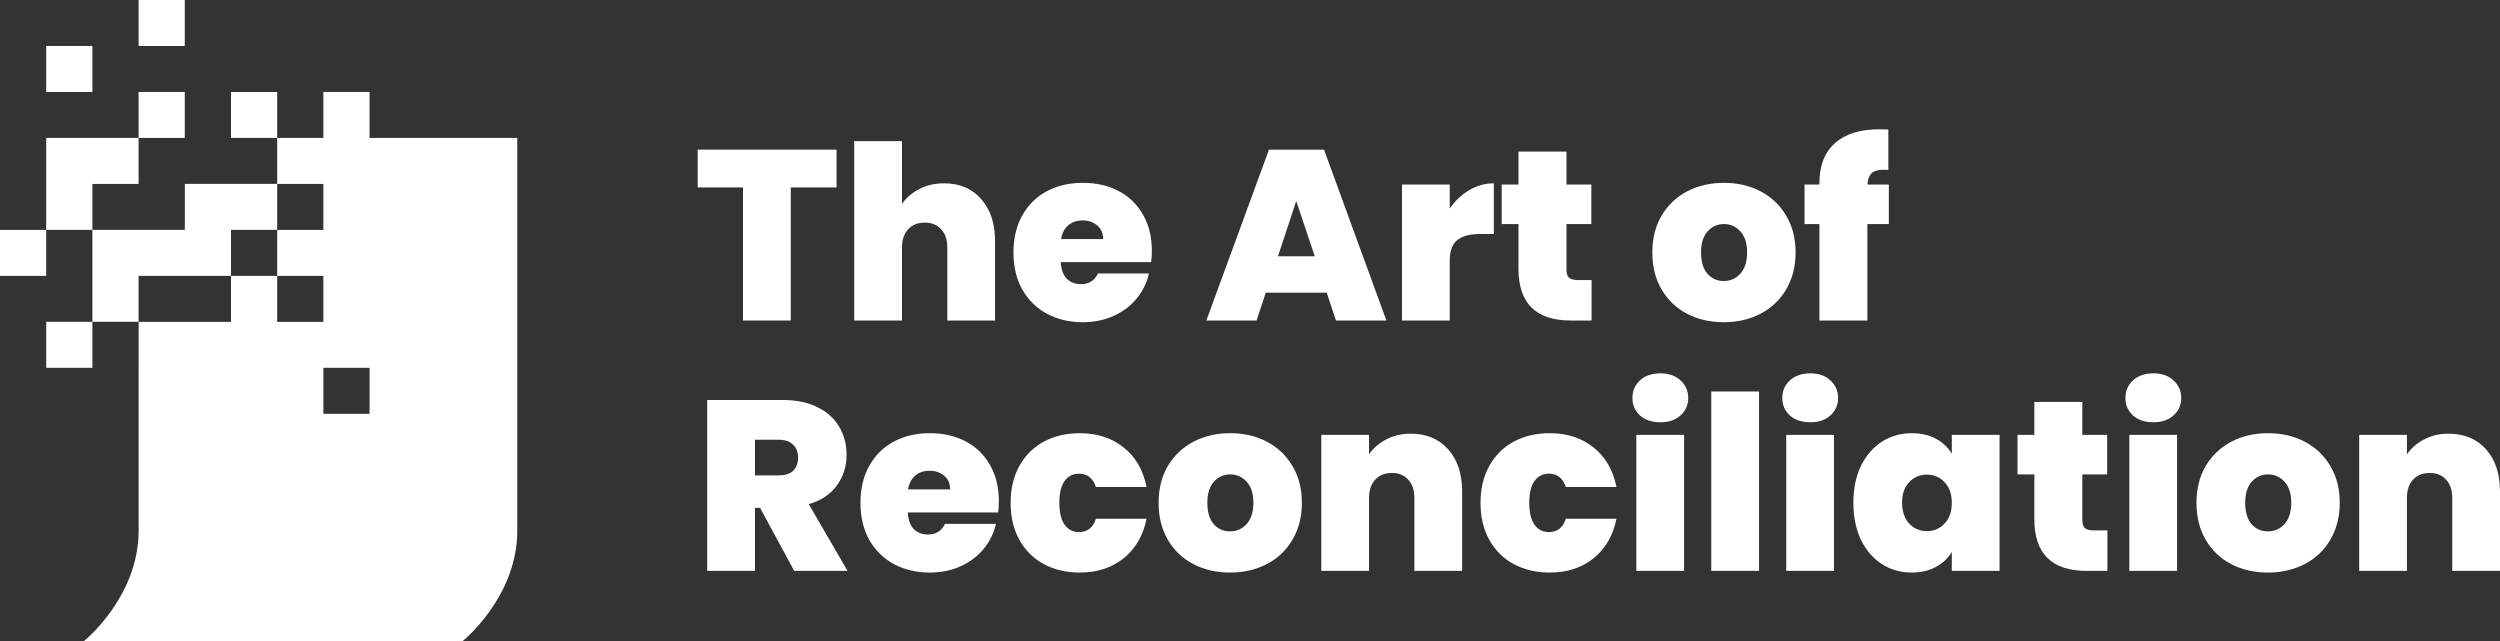 <svg width="195" height="50" viewBox="0 0 195 50" fill="none" xmlns="http://www.w3.org/2000/svg">
<rect x="0" y="0" width="195" height="50" fill="#333333" stroke="none"/>
<path d="M190.99 33.827C192.219 33.827 193.195 34.236 193.917 35.056C194.639 35.862 195 36.959 195 38.345V44.527H191.275V38.837C191.275 38.232 191.117 37.759 190.8 37.419C190.483 37.066 190.059 36.89 189.527 36.89C188.969 36.89 188.532 37.066 188.216 37.419C187.899 37.759 187.74 38.232 187.74 38.837V44.527H184.016V33.921H187.74V35.434C188.07 34.955 188.513 34.571 189.071 34.281C189.628 33.978 190.268 33.827 190.99 33.827Z" fill="white"/>
<path d="M176.893 44.66C175.829 44.66 174.873 44.439 174.024 43.998C173.188 43.557 172.529 42.927 172.047 42.108C171.566 41.288 171.325 40.324 171.325 39.215C171.325 38.118 171.566 37.16 172.047 36.341C172.541 35.522 173.207 34.892 174.043 34.451C174.892 34.01 175.848 33.789 176.912 33.789C177.977 33.789 178.927 34.01 179.763 34.451C180.612 34.892 181.277 35.522 181.759 36.341C182.253 37.16 182.5 38.118 182.5 39.215C182.5 40.312 182.253 41.276 181.759 42.108C181.277 42.927 180.612 43.557 179.763 43.998C178.914 44.439 177.958 44.66 176.893 44.66ZM176.893 41.446C177.413 41.446 177.844 41.257 178.186 40.879C178.54 40.488 178.718 39.933 178.718 39.215C178.718 38.496 178.54 37.948 178.186 37.57C177.844 37.192 177.419 37.003 176.912 37.003C176.406 37.003 175.981 37.192 175.639 37.57C175.297 37.948 175.126 38.496 175.126 39.215C175.126 39.946 175.291 40.501 175.62 40.879C175.95 41.257 176.374 41.446 176.893 41.446Z" fill="white"/>
<path d="M167.969 32.938C167.31 32.938 166.778 32.762 166.372 32.409C165.98 32.044 165.783 31.59 165.783 31.048C165.783 30.493 165.98 30.033 166.372 29.668C166.778 29.302 167.31 29.12 167.969 29.12C168.615 29.12 169.134 29.302 169.527 29.668C169.932 30.033 170.135 30.493 170.135 31.048C170.135 31.59 169.932 32.044 169.527 32.409C169.134 32.762 168.615 32.938 167.969 32.938ZM169.812 33.922V44.528H166.087V33.922H169.812Z" fill="white"/>
<path d="M164.379 41.37V44.528H162.763C160.039 44.528 158.678 43.185 158.678 40.501V37.003H157.366V33.922H158.678V31.35H162.421V33.922H164.36V37.003H162.421V40.557C162.421 40.847 162.485 41.055 162.611 41.181C162.751 41.307 162.979 41.37 163.296 41.37H164.379Z" fill="white"/>
<path d="M144.563 39.215C144.563 38.118 144.76 37.16 145.153 36.341C145.558 35.522 146.103 34.892 146.787 34.451C147.484 34.01 148.257 33.789 149.106 33.789C149.84 33.789 150.474 33.934 151.006 34.224C151.538 34.514 151.95 34.904 152.241 35.396V33.921H155.966V44.527H152.241V43.053C151.95 43.544 151.532 43.935 150.987 44.225C150.455 44.515 149.828 44.66 149.106 44.66C148.257 44.66 147.484 44.439 146.787 43.998C146.103 43.557 145.558 42.927 145.153 42.108C144.76 41.276 144.563 40.312 144.563 39.215ZM152.241 39.215C152.241 38.534 152.051 37.999 151.671 37.608C151.304 37.217 150.848 37.022 150.303 37.022C149.745 37.022 149.283 37.217 148.915 37.608C148.548 37.986 148.364 38.522 148.364 39.215C148.364 39.895 148.548 40.438 148.915 40.841C149.283 41.231 149.745 41.427 150.303 41.427C150.848 41.427 151.304 41.231 151.671 40.841C152.051 40.45 152.241 39.908 152.241 39.215Z" fill="white"/>
<path d="M141.207 32.938C140.548 32.938 140.016 32.762 139.611 32.409C139.218 32.044 139.021 31.59 139.021 31.048C139.021 30.493 139.218 30.033 139.611 29.668C140.016 29.302 140.548 29.12 141.207 29.12C141.853 29.12 142.373 29.302 142.765 29.668C143.171 30.033 143.373 30.493 143.373 31.048C143.373 31.59 143.171 32.044 142.765 32.409C142.373 32.762 141.853 32.938 141.207 32.938ZM143.05 33.922V44.528H139.326V33.922H143.05Z" fill="white"/>
<path d="M137.204 30.537V44.527H133.479V30.537H137.204Z" fill="white"/>
<path d="M129.516 32.938C128.857 32.938 128.325 32.762 127.919 32.409C127.526 32.044 127.33 31.59 127.33 31.048C127.33 30.493 127.526 30.033 127.919 29.668C128.325 29.302 128.857 29.12 129.516 29.12C130.162 29.12 130.681 29.302 131.074 29.668C131.479 30.033 131.682 30.493 131.682 31.048C131.682 31.59 131.479 32.044 131.074 32.409C130.681 32.762 130.162 32.938 129.516 32.938ZM131.359 33.922V44.528H127.634V33.922H131.359Z" fill="white"/>
<path d="M115.481 39.215C115.481 38.118 115.709 37.16 116.166 36.341C116.622 35.522 117.255 34.892 118.066 34.451C118.89 34.01 119.827 33.789 120.879 33.789C122.234 33.789 123.375 34.161 124.299 34.904C125.224 35.636 125.82 36.663 126.086 37.986H122.133C121.905 37.293 121.461 36.946 120.803 36.946C120.334 36.946 119.96 37.142 119.681 37.532C119.415 37.91 119.282 38.471 119.282 39.215C119.282 39.959 119.415 40.526 119.681 40.916C119.96 41.307 120.334 41.502 120.803 41.502C121.474 41.502 121.918 41.156 122.133 40.463H126.086C125.82 41.773 125.224 42.801 124.299 43.544C123.375 44.288 122.234 44.66 120.879 44.66C119.827 44.66 118.89 44.439 118.066 43.998C117.255 43.557 116.622 42.927 116.166 42.108C115.709 41.288 115.481 40.324 115.481 39.215Z" fill="white"/>
<path d="M110.036 33.827C111.265 33.827 112.241 34.236 112.963 35.056C113.685 35.862 114.046 36.959 114.046 38.345V44.527H110.321V38.837C110.321 38.232 110.163 37.759 109.846 37.419C109.529 37.066 109.105 36.89 108.573 36.89C108.015 36.89 107.578 37.066 107.261 37.419C106.945 37.759 106.786 38.232 106.786 38.837V44.527H103.062V33.921H106.786V35.434C107.116 34.955 107.559 34.571 108.117 34.281C108.674 33.978 109.314 33.827 110.036 33.827Z" fill="white"/>
<path d="M95.94 44.66C94.876 44.66 93.919 44.439 93.071 43.998C92.234 43.557 91.576 42.927 91.094 42.108C90.613 41.288 90.372 40.324 90.372 39.215C90.372 38.118 90.613 37.16 91.094 36.341C91.588 35.522 92.254 34.892 93.09 34.451C93.939 34.01 94.895 33.789 95.959 33.789C97.024 33.789 97.974 34.01 98.81 34.451C99.659 34.892 100.324 35.522 100.805 36.341C101.3 37.16 101.547 38.118 101.547 39.215C101.547 40.312 101.3 41.276 100.805 42.108C100.324 42.927 99.659 43.557 98.81 43.998C97.961 44.439 97.005 44.66 95.94 44.66ZM95.94 41.446C96.46 41.446 96.891 41.257 97.233 40.879C97.587 40.488 97.765 39.933 97.765 39.215C97.765 38.496 97.587 37.948 97.233 37.57C96.891 37.192 96.466 37.003 95.959 37.003C95.453 37.003 95.028 37.192 94.686 37.57C94.344 37.948 94.173 38.496 94.173 39.215C94.173 39.946 94.338 40.501 94.667 40.879C94.996 41.257 95.421 41.446 95.94 41.446Z" fill="white"/>
<path d="M78.828 39.215C78.828 38.118 79.056 37.16 79.512 36.341C79.968 35.522 80.602 34.892 81.413 34.451C82.236 34.01 83.174 33.789 84.225 33.789C85.581 33.789 86.721 34.161 87.646 34.904C88.571 35.636 89.166 36.663 89.433 37.986H85.48C85.252 37.293 84.808 36.946 84.149 36.946C83.681 36.946 83.307 37.142 83.028 37.532C82.762 37.91 82.629 38.471 82.629 39.215C82.629 39.959 82.762 40.526 83.028 40.916C83.307 41.307 83.681 41.502 84.149 41.502C84.821 41.502 85.264 41.156 85.48 40.463H89.433C89.166 41.773 88.571 42.801 87.646 43.544C86.721 44.288 85.581 44.66 84.225 44.66C83.174 44.66 82.236 44.439 81.413 43.998C80.602 43.557 79.968 42.927 79.512 42.108C79.056 41.288 78.828 40.324 78.828 39.215Z" fill="white"/>
<path d="M77.912 39.102C77.912 39.391 77.893 39.681 77.855 39.971H70.804C70.842 40.551 71 40.986 71.279 41.276C71.57 41.553 71.938 41.692 72.381 41.692C73.002 41.692 73.446 41.414 73.712 40.86H77.684C77.519 41.591 77.196 42.246 76.714 42.826C76.246 43.393 75.65 43.84 74.928 44.168C74.206 44.496 73.408 44.66 72.533 44.66C71.482 44.66 70.544 44.439 69.721 43.998C68.91 43.557 68.27 42.927 67.801 42.108C67.345 41.288 67.117 40.324 67.117 39.215C67.117 38.106 67.345 37.148 67.801 36.341C68.257 35.522 68.891 34.892 69.702 34.451C70.525 34.01 71.469 33.789 72.533 33.789C73.585 33.789 74.516 34.003 75.327 34.432C76.138 34.86 76.771 35.478 77.228 36.285C77.684 37.079 77.912 38.018 77.912 39.102ZM74.111 38.175C74.111 37.721 73.959 37.368 73.655 37.116C73.351 36.852 72.971 36.719 72.514 36.719C72.058 36.719 71.685 36.845 71.393 37.097C71.102 37.337 70.912 37.696 70.823 38.175H74.111Z" fill="white"/>
<path d="M61.946 44.527L59.285 39.612H58.886V44.527H55.161V31.199H61.033C62.11 31.199 63.023 31.388 63.77 31.766C64.518 32.132 65.081 32.642 65.462 33.297C65.841 33.94 66.032 34.665 66.032 35.472C66.032 36.379 65.778 37.179 65.271 37.873C64.777 38.553 64.049 39.038 63.086 39.328L66.108 44.527H61.946ZM58.886 37.079H60.729C61.236 37.079 61.616 36.959 61.87 36.719C62.123 36.48 62.25 36.133 62.25 35.68C62.25 35.251 62.117 34.917 61.851 34.678C61.597 34.425 61.224 34.3 60.729 34.3H58.886V37.079Z" fill="white"/>
<path d="M147.329 17.476H145.657V25H141.913V17.476H140.754V14.394H141.913V14.299C141.913 12.938 142.312 11.898 143.11 11.18C143.921 10.449 145.081 10.084 146.588 10.084C146.892 10.084 147.127 10.09 147.291 10.102V13.26C147.19 13.247 147.051 13.241 146.873 13.241C146.468 13.241 146.17 13.335 145.98 13.524C145.79 13.701 145.682 13.991 145.657 14.394H147.329V17.476Z" fill="white"/>
<path d="M134.45 25.132C133.386 25.132 132.429 24.912 131.58 24.471C130.744 24.029 130.085 23.399 129.604 22.58C129.123 21.761 128.882 20.797 128.882 19.688C128.882 18.591 129.123 17.633 129.604 16.814C130.098 15.995 130.763 15.364 131.599 14.923C132.448 14.482 133.405 14.262 134.469 14.262C135.533 14.262 136.484 14.482 137.32 14.923C138.169 15.364 138.834 15.995 139.315 16.814C139.809 17.633 140.056 18.591 140.056 19.688C140.056 20.784 139.809 21.748 139.315 22.58C138.834 23.399 138.169 24.029 137.32 24.471C136.471 24.912 135.514 25.132 134.45 25.132ZM134.45 21.918C134.97 21.918 135.4 21.729 135.742 21.351C136.097 20.961 136.275 20.406 136.275 19.688C136.275 18.969 136.097 18.421 135.742 18.043C135.4 17.665 134.976 17.476 134.469 17.476C133.962 17.476 133.538 17.665 133.196 18.043C132.854 18.421 132.683 18.969 132.683 19.688C132.683 20.419 132.847 20.973 133.177 21.351C133.506 21.729 133.931 21.918 134.45 21.918Z" fill="white"/>
<path d="M124.143 21.843V25H122.528C119.804 25 118.442 23.658 118.442 20.973V17.476H117.131V14.394H118.442V11.823H122.186V14.394H124.124V17.476H122.186V21.03C122.186 21.32 122.249 21.528 122.376 21.654C122.515 21.78 122.743 21.843 123.06 21.843H124.143Z" fill="white"/>
<path d="M113.078 16.266C113.496 15.661 114.003 15.182 114.599 14.829C115.194 14.476 115.834 14.3 116.518 14.3V18.251H115.473C114.662 18.251 114.06 18.408 113.667 18.723C113.275 19.038 113.078 19.587 113.078 20.368V25H109.354V14.394H113.078V16.266Z" fill="white"/>
<path d="M103.483 22.826H98.732L98.01 25H94.095L98.979 11.672H103.274L108.139 25H104.205L103.483 22.826ZM102.552 19.99L101.107 15.68L99.682 19.99H102.552Z" fill="white"/>
<path d="M89.845 19.574C89.845 19.864 89.826 20.154 89.788 20.444H82.738C82.776 21.024 82.934 21.458 83.213 21.748C83.504 22.026 83.871 22.164 84.315 22.164C84.936 22.164 85.379 21.887 85.645 21.332H89.617C89.453 22.063 89.129 22.719 88.648 23.299C88.179 23.866 87.584 24.313 86.862 24.641C86.139 24.968 85.341 25.132 84.467 25.132C83.415 25.132 82.478 24.912 81.654 24.471C80.844 24.029 80.204 23.399 79.735 22.58C79.279 21.761 79.051 20.797 79.051 19.688C79.051 18.578 79.279 17.621 79.735 16.814C80.191 15.995 80.825 15.364 81.635 14.923C82.459 14.482 83.403 14.262 84.467 14.262C85.519 14.262 86.45 14.476 87.261 14.905C88.072 15.333 88.705 15.951 89.161 16.757C89.617 17.551 89.845 18.49 89.845 19.574ZM86.044 18.648C86.044 18.194 85.892 17.841 85.588 17.589C85.284 17.324 84.904 17.192 84.448 17.192C83.992 17.192 83.618 17.318 83.327 17.57C83.035 17.81 82.845 18.169 82.757 18.648H86.044Z" fill="white"/>
<path d="M73.643 14.299C74.86 14.299 75.823 14.709 76.532 15.528C77.254 16.335 77.615 17.431 77.615 18.818V25H73.891V19.309C73.891 18.704 73.732 18.232 73.415 17.891C73.099 17.538 72.674 17.362 72.142 17.362C71.585 17.362 71.147 17.538 70.831 17.891C70.514 18.232 70.356 18.704 70.356 19.309V25H66.631V11.01H70.356V15.906C70.685 15.427 71.129 15.043 71.686 14.753C72.256 14.451 72.909 14.299 73.643 14.299Z" fill="white"/>
<path d="M65.252 11.672V14.621H61.68V25H57.955V14.621H54.42V11.672H65.252Z" fill="white"/>
<g clip-path="url(#clip0_34_11)">
<path d="M7.207 25.102H3.604V28.689H7.207V25.102Z" fill="white"/>
<path d="M3.603 17.932H0V21.518H3.603V17.932Z" fill="white"/>
<path d="M7.207 3.586H3.604V7.173H7.207V3.586Z" fill="white"/>
<path d="M14.411 0H10.81V3.586H14.411V0Z" fill="white"/>
<path d="M28.826 10.759V7.173H25.222V10.759H21.621V7.174H18.019V10.761H21.621V14.345H25.222V17.933H21.621V21.52H25.222V25.106H21.621V21.52H18.019V25.106H14.418H10.815V28.692H10.813V41.388C10.813 46.584 6.552 50.002 6.552 50.002H36.088C36.088 50.002 40.349 46.584 40.349 41.388V10.759H28.829H28.826ZM28.826 32.277H25.222V28.691H28.826V32.277Z" fill="white"/>
<path d="M14.411 7.173H10.81V10.759H14.411V7.173Z" fill="white"/>
<path d="M21.62 17.932V14.344H18.018H14.415V17.932V17.933L14.413 17.932H10.81H7.208V14.345H10.81V10.759H7.208H3.604V14.345V17.932H7.208V21.518V25.103H10.81V21.518H14.413L14.415 21.511V21.518H18.018V17.932H21.62Z" fill="white"/>
</g>
<defs>
<clipPath id="clip0_34_11">
<rect width="40.346" height="50" fill="white"/>
</clipPath>
</defs>
</svg>
